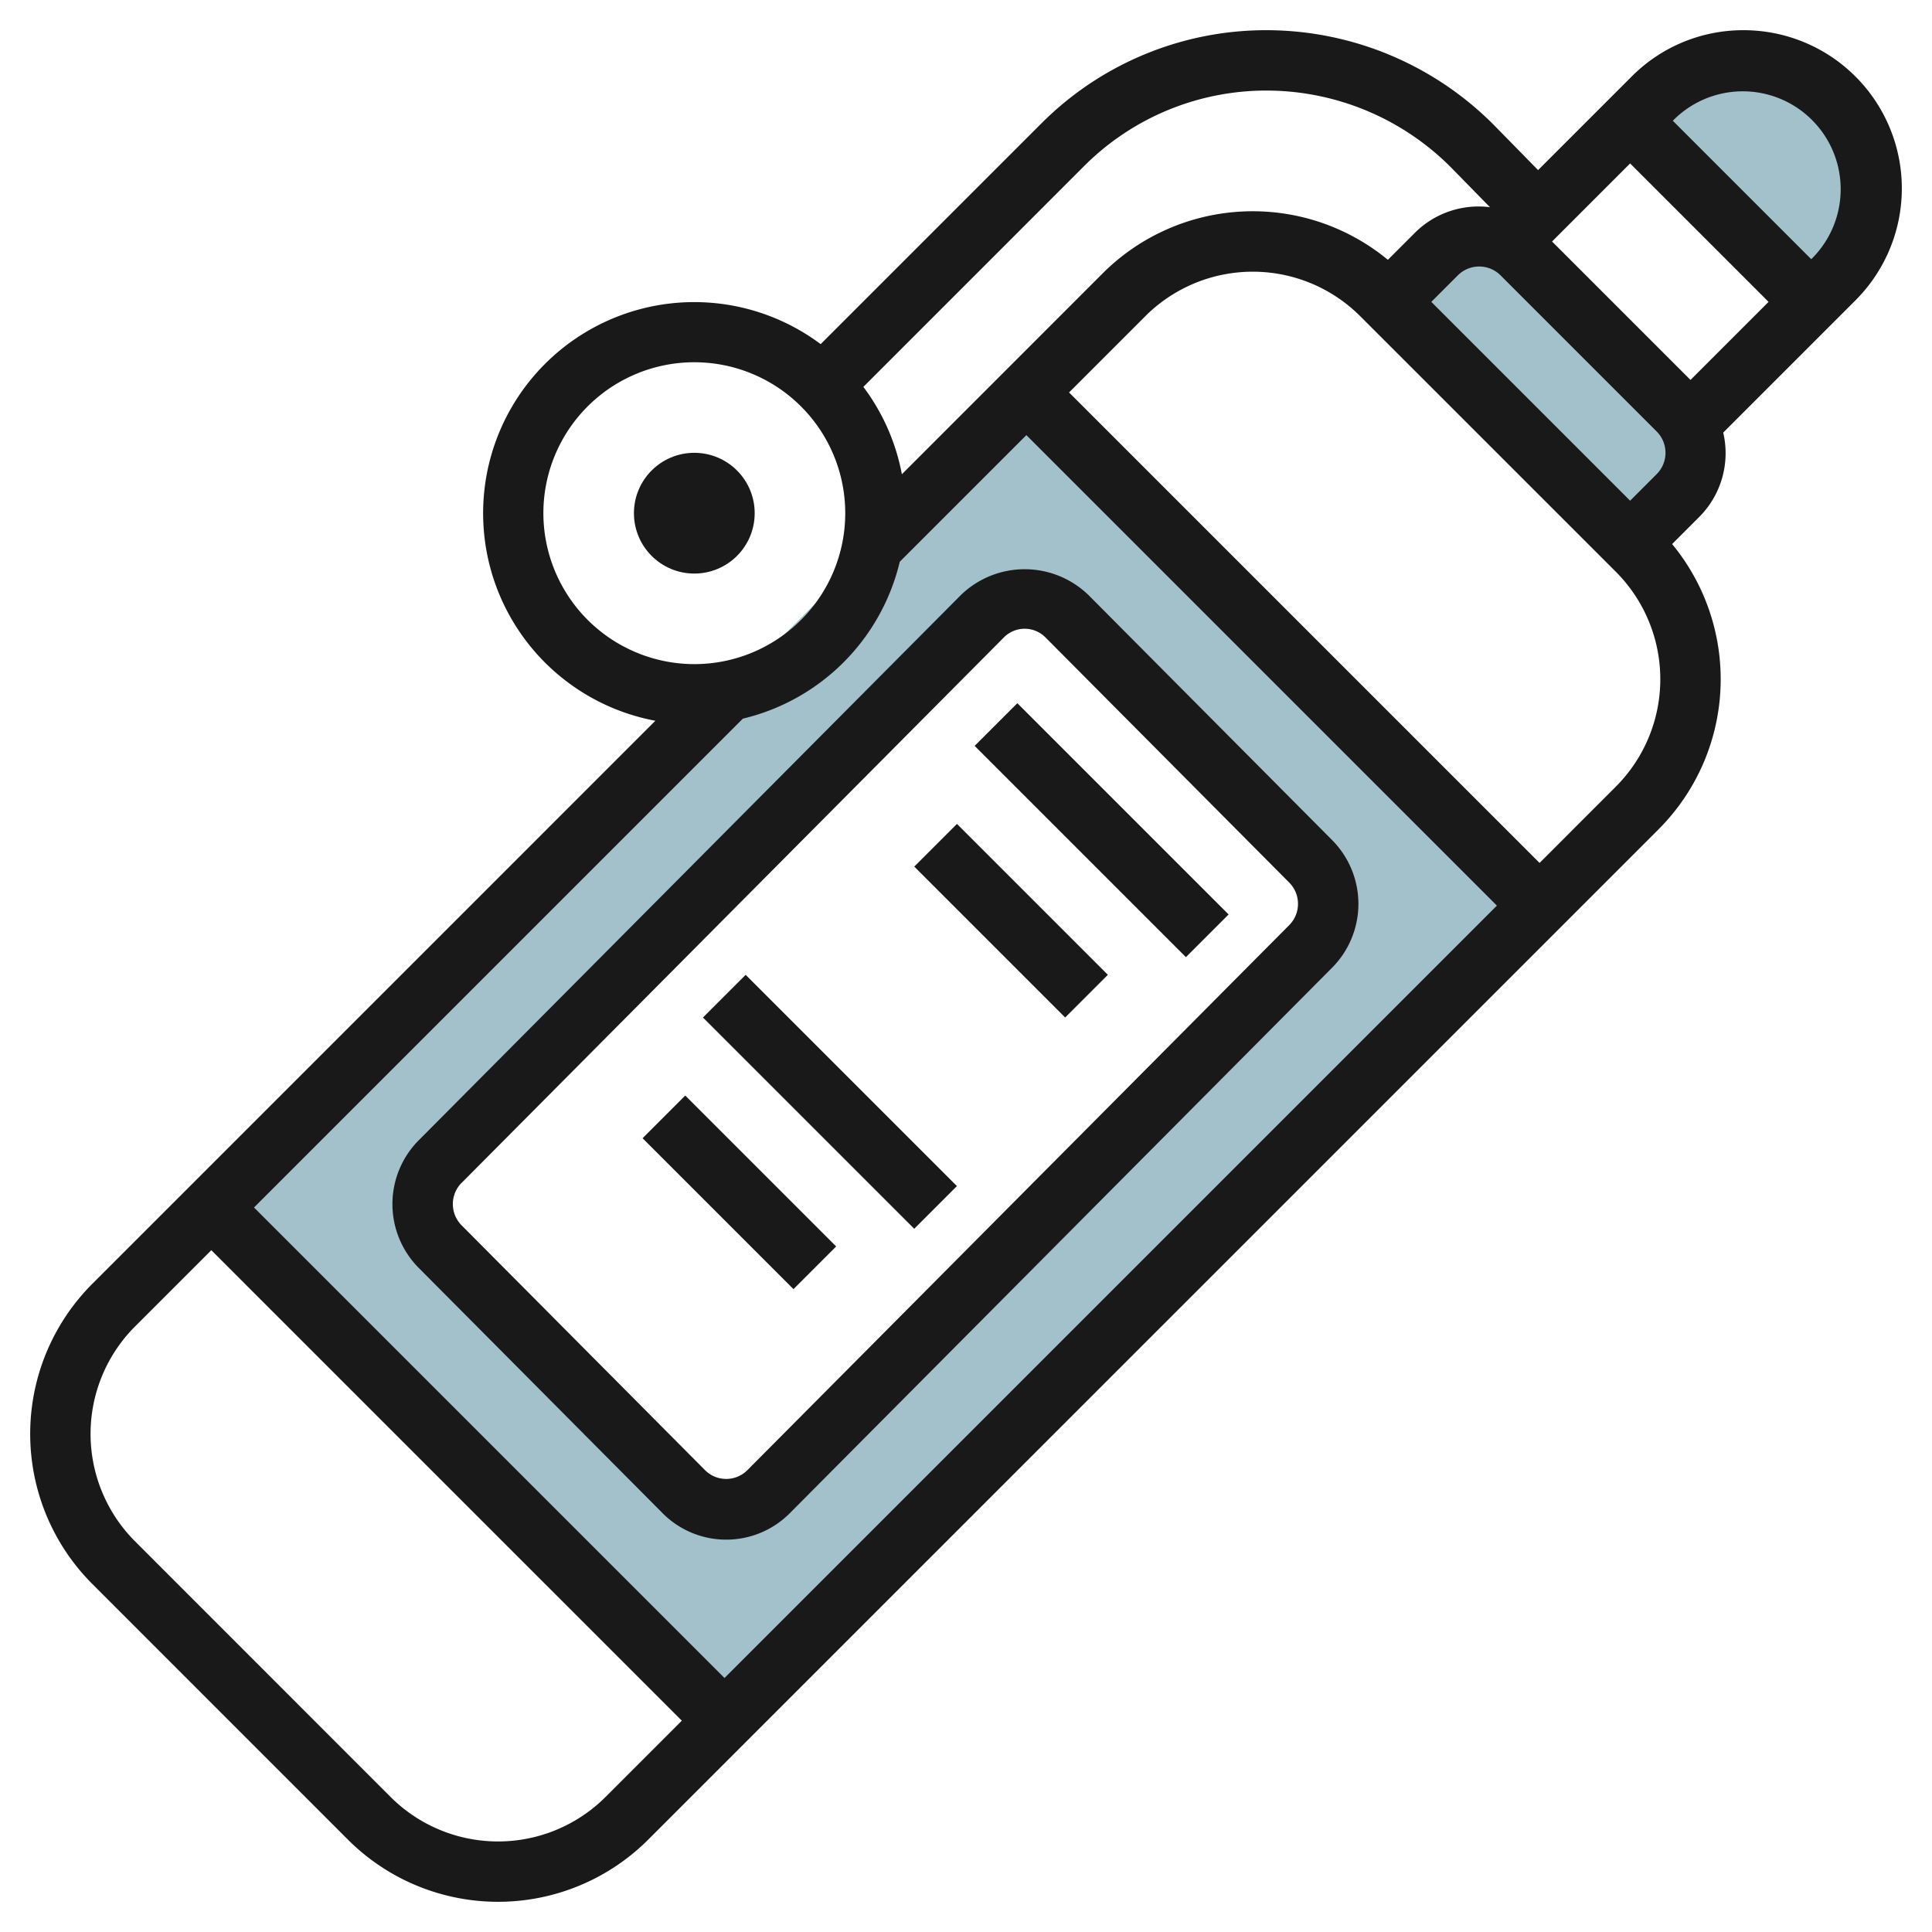 <svg id="Layer_3" height="512" viewBox="0 0 64 64" width="512" xmlns="http://www.w3.org/2000/svg" data-name="Layer 3"><path d="m54 4 .757-.757a4.243 4.243 0 0 1 3-1.243 4.242 4.242 0 0 1 4.243 4.243 4.243 4.243 0 0 1 -1.243 3l-.757.757z" fill="#a3c1ca"/><path d="m46 10 1.586-1.586a2 2 0 0 1 2.828 0l5.172 5.172a2 2 0 0 1 0 2.828l-1.586 1.586" fill="#a3c1ca"/><path d="m34 13-27 27 17 17 27-27zm-8.545 36.417a1.969 1.969 0 0 1 -2.8 0l-8.079-8.125a2 2 0 0 1 0-2.812l17.969-18.069a1.969 1.969 0 0 1 2.8 0l8.079 8.125a2 2 0 0 1 0 2.813z" fill="#a3c1ca"/><g fill="#191919"><path d="m57.758 1a5.207 5.207 0 0 0 -3.707 1.535l-3.1 3.1-1.421-1.45a10.635 10.635 0 0 0 -7.56-3.185 10.515 10.515 0 0 0 -7.484 3.1l-7.3 7.3a6.994 6.994 0 1 0 -5.476 12.476l-18.649 18.649a7.034 7.034 0 0 0 0 9.949l8.462 8.464a7.036 7.036 0 0 0 9.952 0l33.464-33.463a7.034 7.034 0 0 0 .452-9.452l.9-.9a2.992 2.992 0 0 0 .793-2.793l4.379-4.379a5.242 5.242 0 0 0 -3.705-8.951zm-6.344 7 2.586-2.586 4.586 4.586-2.586 2.586zm2.586 8.586-6.586-6.586.879-.879a1 1 0 0 1 1.414 0l5.172 5.172a1 1 0 0 1 0 1.414zm-18.1-11.072a8.529 8.529 0 0 1 6.07-2.514 8.631 8.631 0 0 1 6.13 2.58l1.257 1.284a2.985 2.985 0 0 0 -2.482.843l-.9.9a7.033 7.033 0 0 0 -9.451.452l-6.648 6.651a6.959 6.959 0 0 0 -1.276-2.894zm-6.094 13.094 4.194-4.194 15.586 15.586-25.586 25.586-15.586-15.586 16.194-16.194a7.015 7.015 0 0 0 5.198-5.198zm-11.806-1.608a5 5 0 1 1 5 5 5.006 5.006 0 0 1 -5-5zm2.061 42.525a5.037 5.037 0 0 1 -7.124 0l-8.462-8.465a5.035 5.035 0 0 1 0-7.121l2.525-2.525 15.586 15.586zm33.464-33.464-2.525 2.525-15.586-15.586 2.525-2.525a5.035 5.035 0 0 1 7.121 0l8.464 8.463a5.036 5.036 0 0 1 0 7.123zm6.526-17.526-.051.051-4.586-4.586.051-.051a3.243 3.243 0 0 1 4.586 4.586z"/><circle cx="23" cy="17" r="2"/><path d="m13.87 42 8.079 8.126a2.971 2.971 0 0 0 4.215 0l17.966-18.072a3 3 0 0 0 0-4.223l-8.079-8.125a3.038 3.038 0 0 0 -4.215 0l-17.966 18.068a3 3 0 0 0 0 4.226zm1.418-2.812 17.966-18.072a.969.969 0 0 1 1.379 0l8.079 8.125a1 1 0 0 1 0 1.4l-17.966 18.072a.993.993 0 0 1 -1.379 0l-8.079-8.126a1 1 0 0 1 0-1.402z"/><path d="m35.5 22.55h2v9.899h-2z" transform="matrix(.707 -.707 .707 .707 -8.755 33.864)"/><path d="m32.5 26.964h2v7.071h-2z" transform="matrix(.707 -.707 .707 .707 -11.755 32.621)"/><path d="m23.5 35.964h2v7.071h-2z" transform="matrix(.707 -.707 .707 .707 -20.755 28.893)"/><path d="m26.5 31.55h2v9.899h-2z" transform="matrix(.707 -.707 .707 .707 -17.755 30.136)"/></g></svg>